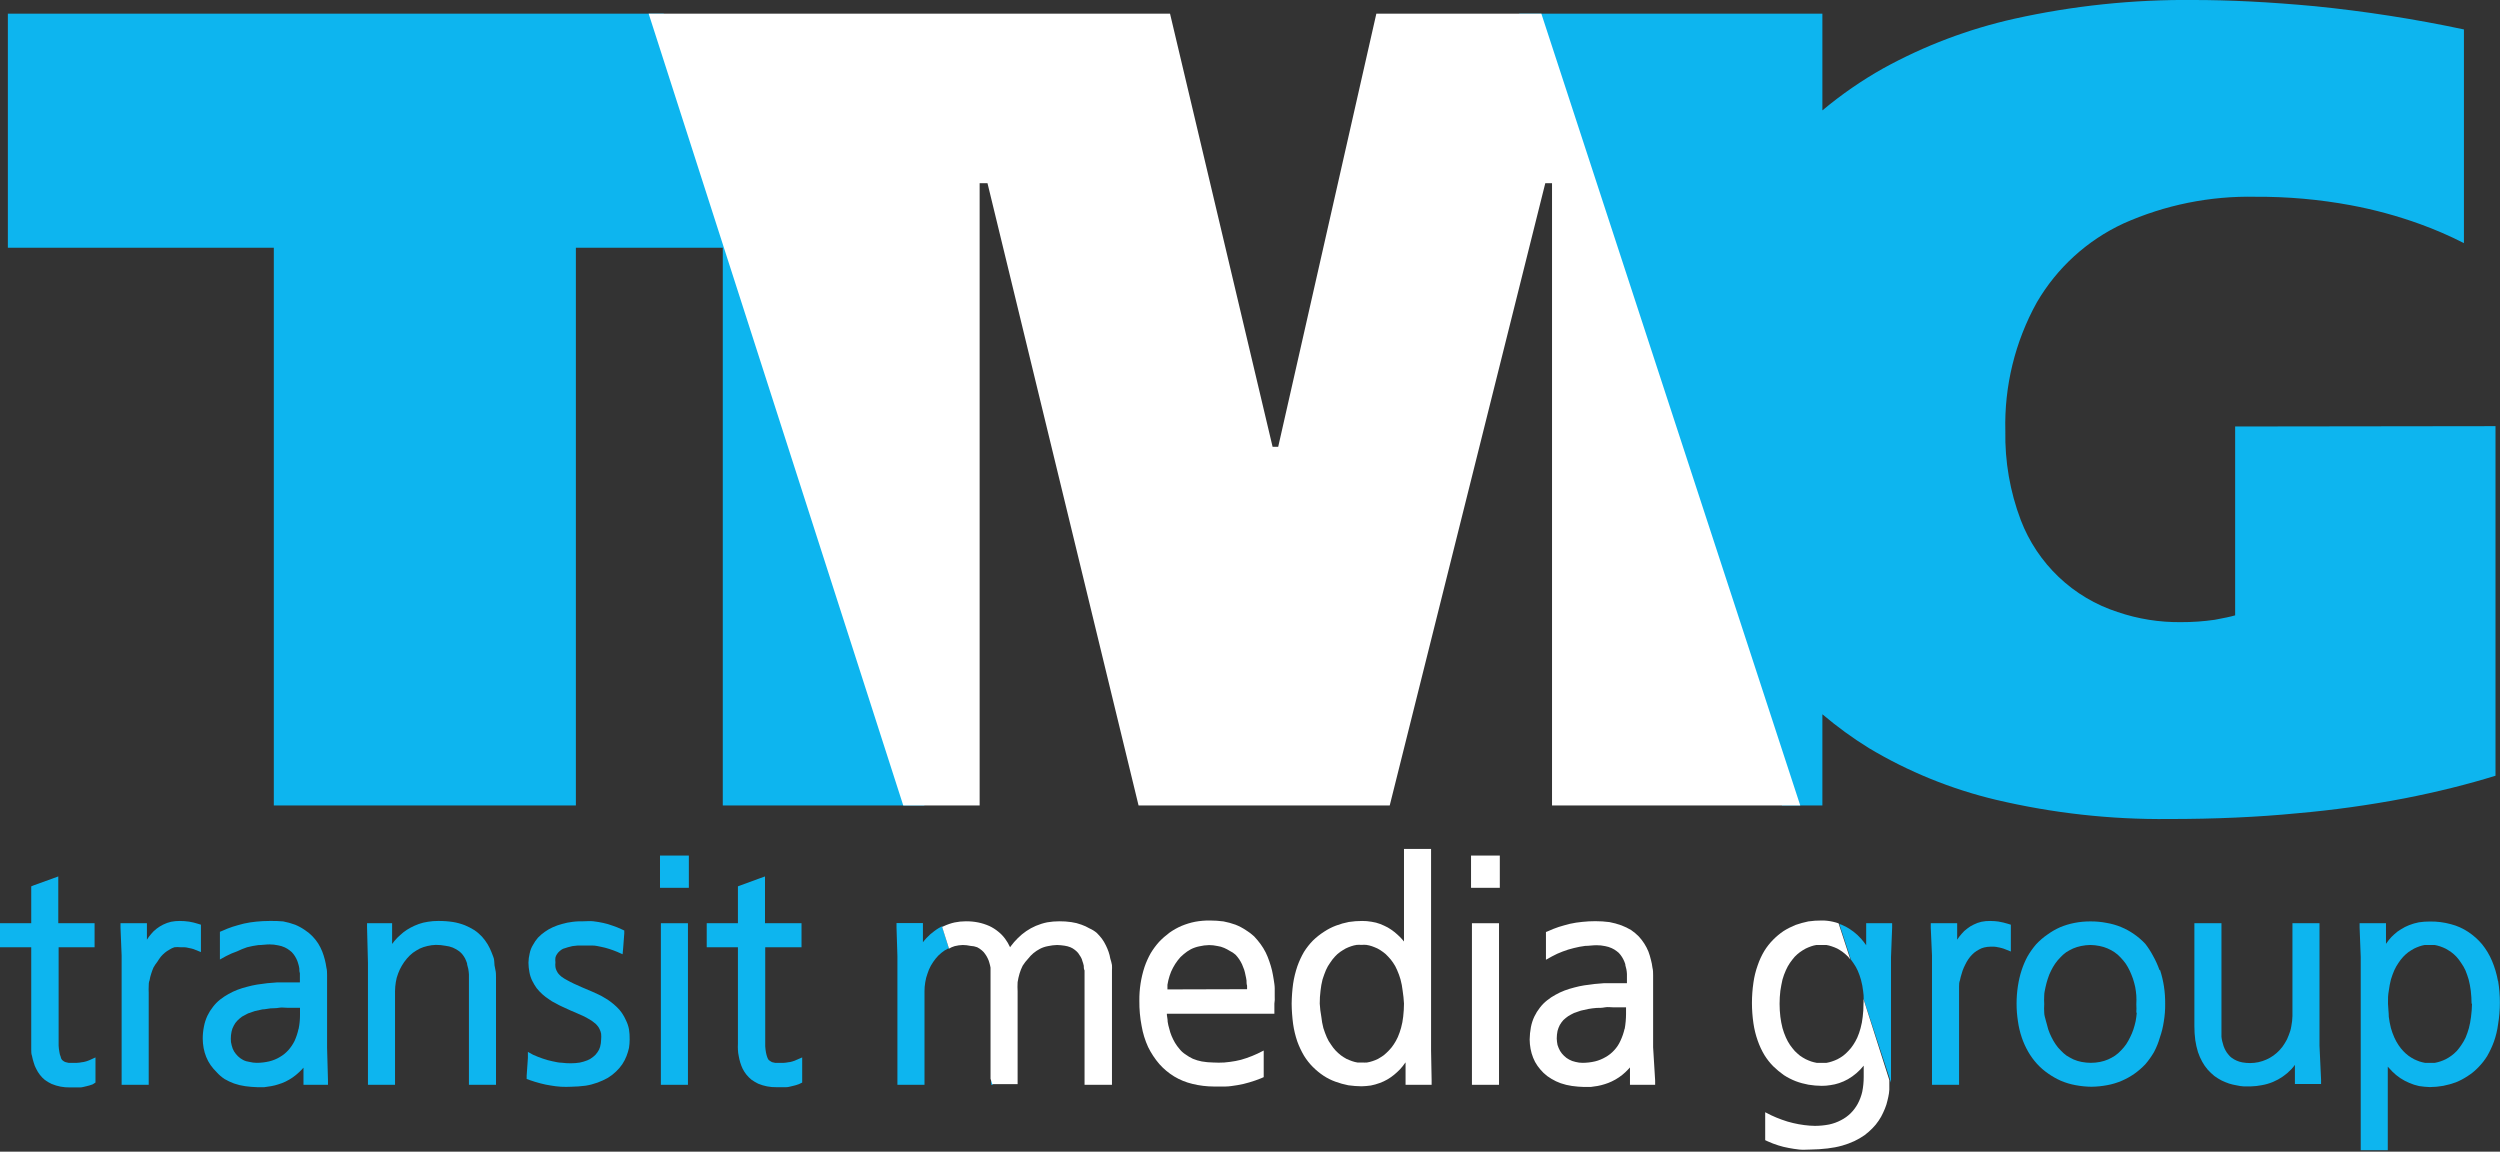 <?xml version="1.0" encoding="UTF-8"?> <svg xmlns="http://www.w3.org/2000/svg" width="89" height="41" viewBox="0 0 89 41" fill="none"><rect x="0" y="0" width="89" height="41" fill="#333333" stroke="none"/><g clip-path="url(#clip0_1_467)"><path d="M0.28 0.486V8.82H9.748V28.675H20.501V8.82H25.731V28.675H32.908L23.628 0.486H0.28Z" fill="#0DB5EF"></path><path d="M79.571 15.183V21.907C79.407 21.955 79.171 22.003 78.848 22.064C78.45 22.121 78.049 22.15 77.648 22.148C76.879 22.158 76.113 22.036 75.385 21.787C74.603 21.534 73.888 21.109 73.291 20.542C72.695 19.975 72.232 19.281 71.938 18.511C71.556 17.5 71.37 16.425 71.39 15.343C71.349 13.745 71.736 12.164 72.51 10.767C73.227 9.536 74.303 8.555 75.593 7.957C77.072 7.295 78.68 6.97 80.299 7.005C81.435 6.998 82.569 7.099 83.686 7.306C84.525 7.462 85.35 7.686 86.153 7.977C86.688 8.17 87.21 8.397 87.716 8.655V1.048C85.964 0.676 84.193 0.4 82.41 0.221C80.771 0.068 79.344 -4.72455e-05 78.096 -4.72455e-05C75.945 -0.022 73.798 0.203 71.698 0.67C70.072 1.035 68.505 1.628 67.044 2.433C66.277 2.864 65.552 3.365 64.877 3.93V0.486H54.081L63.441 28.675H64.877V25.428C65.398 25.87 65.951 26.272 66.532 26.632C67.936 27.472 69.46 28.092 71.05 28.471C73.068 28.948 75.136 29.179 77.208 29.157C78.868 29.157 80.383 29.089 81.775 28.953C83.062 28.841 84.344 28.662 85.613 28.419C86.781 28.19 87.856 27.921 88.84 27.616V15.171L79.571 15.183Z" fill="#0DB5EF"></path><path d="M66.584 32.867H66.436V33.015V33.65C66.384 33.573 66.32 33.497 66.264 33.429C66.178 33.331 66.083 33.242 65.98 33.164C65.878 33.085 65.769 33.018 65.652 32.963C65.595 32.934 65.537 32.909 65.476 32.887L65.896 34.171L65.816 34.075C65.881 34.143 65.938 34.217 65.988 34.296C66.045 34.378 66.095 34.465 66.136 34.557C66.182 34.664 66.221 34.774 66.252 34.886C66.288 35.018 66.313 35.152 66.328 35.287C66.343 35.383 66.35 35.48 66.348 35.577L67.32 38.539V34.071L67.36 33.023V32.867H66.584Z" fill="#0DB5EF"></path><path d="M76.069 36.05C76.061 36.153 76.048 36.254 76.029 36.355C76.005 36.456 75.981 36.556 75.949 36.648C75.917 36.743 75.878 36.836 75.833 36.925C75.791 37.011 75.745 37.094 75.693 37.174C75.638 37.253 75.576 37.327 75.509 37.395C75.445 37.464 75.374 37.526 75.297 37.58C75.218 37.632 75.135 37.678 75.049 37.716C74.958 37.755 74.862 37.785 74.765 37.804C74.656 37.826 74.545 37.836 74.433 37.837C74.322 37.836 74.211 37.826 74.101 37.804C74.004 37.785 73.909 37.756 73.817 37.716C73.732 37.675 73.65 37.63 73.57 37.58C73.495 37.525 73.425 37.463 73.362 37.395C73.293 37.328 73.231 37.254 73.178 37.174C73.124 37.094 73.076 37.011 73.034 36.925C72.989 36.836 72.95 36.743 72.918 36.648C72.89 36.556 72.862 36.456 72.838 36.355C72.814 36.255 72.774 36.15 72.774 36.05C72.768 35.95 72.768 35.849 72.774 35.749C72.768 35.646 72.768 35.543 72.774 35.44C72.774 35.34 72.802 35.239 72.822 35.135C72.842 35.03 72.874 34.934 72.902 34.842C72.932 34.743 72.971 34.648 73.018 34.557C73.059 34.47 73.108 34.387 73.162 34.308C73.216 34.229 73.278 34.155 73.346 34.087C73.408 34.018 73.478 33.956 73.553 33.902C73.633 33.851 73.716 33.805 73.802 33.766C73.893 33.727 73.988 33.697 74.085 33.678C74.195 33.655 74.306 33.643 74.417 33.641C74.529 33.643 74.64 33.655 74.749 33.678C74.847 33.697 74.942 33.727 75.033 33.766C75.12 33.803 75.203 33.849 75.281 33.902C75.359 33.955 75.43 34.017 75.493 34.087C75.56 34.156 75.621 34.23 75.677 34.308C75.73 34.387 75.776 34.47 75.817 34.557C75.861 34.65 75.899 34.745 75.933 34.842C75.965 34.934 75.989 35.034 76.013 35.135C76.032 35.236 76.045 35.337 76.053 35.44C76.059 35.543 76.059 35.646 76.053 35.749C76.059 35.849 76.059 35.95 76.053 36.05M76.88 34.541C76.819 34.366 76.743 34.197 76.652 34.035C76.572 33.882 76.479 33.737 76.373 33.601C76.252 33.472 76.118 33.356 75.973 33.256C75.68 33.051 75.345 32.913 74.993 32.855C74.806 32.818 74.616 32.801 74.425 32.802C74.233 32.801 74.042 32.818 73.853 32.855C73.677 32.889 73.504 32.941 73.338 33.011C73.178 33.082 73.027 33.169 72.886 33.272C72.74 33.372 72.606 33.488 72.486 33.617C72.37 33.752 72.267 33.897 72.178 34.051C72.097 34.203 72.029 34.361 71.974 34.525C71.913 34.712 71.868 34.904 71.838 35.099C71.806 35.307 71.79 35.518 71.79 35.729C71.79 35.939 71.806 36.148 71.838 36.355C71.865 36.552 71.911 36.745 71.974 36.933C72.034 37.109 72.11 37.278 72.202 37.439C72.29 37.593 72.395 37.737 72.514 37.869C72.633 38 72.767 38.117 72.914 38.218C73.056 38.318 73.207 38.404 73.366 38.475C73.533 38.546 73.707 38.598 73.885 38.631C74.073 38.667 74.263 38.686 74.453 38.688C74.644 38.686 74.834 38.667 75.021 38.631C75.198 38.599 75.371 38.546 75.537 38.475C75.69 38.409 75.836 38.328 75.973 38.234C76.117 38.133 76.251 38.017 76.373 37.889C76.488 37.755 76.591 37.611 76.68 37.459C76.769 37.292 76.84 37.115 76.892 36.933C76.957 36.748 77.004 36.557 77.032 36.363C77.067 36.156 77.083 35.947 77.08 35.737C77.082 35.527 77.068 35.318 77.036 35.111C77.005 34.912 76.958 34.716 76.896 34.525L76.88 34.541Z" fill="#0DB5EF"></path><path d="M88.004 35.729C88.001 35.887 87.989 36.046 87.968 36.203C87.952 36.338 87.926 36.472 87.892 36.604C87.86 36.717 87.822 36.829 87.776 36.937C87.733 37.03 87.682 37.118 87.624 37.202C87.574 37.279 87.518 37.351 87.457 37.419C87.399 37.479 87.336 37.535 87.269 37.584C87.205 37.63 87.138 37.672 87.069 37.708C87.005 37.739 86.94 37.766 86.873 37.788C86.81 37.809 86.746 37.825 86.681 37.837H86.505H86.329C86.263 37.825 86.197 37.809 86.133 37.788C86.073 37.764 86.005 37.74 85.941 37.708C85.872 37.671 85.805 37.63 85.741 37.584C85.675 37.534 85.614 37.479 85.557 37.419C85.494 37.352 85.436 37.279 85.385 37.202C85.328 37.117 85.279 37.027 85.237 36.933C85.189 36.825 85.149 36.714 85.117 36.6C85.083 36.468 85.058 36.334 85.041 36.199C85.041 36.05 85.017 35.898 85.013 35.733C85.009 35.568 85.013 35.42 85.041 35.271C85.058 35.136 85.084 35.002 85.117 34.87C85.151 34.758 85.191 34.648 85.237 34.541C85.279 34.449 85.328 34.362 85.385 34.28C85.436 34.201 85.494 34.127 85.557 34.059C85.614 33.999 85.675 33.944 85.741 33.894C85.809 33.85 85.873 33.806 85.941 33.77C86.009 33.734 86.073 33.714 86.133 33.69C86.194 33.669 86.257 33.652 86.321 33.641C86.379 33.638 86.438 33.638 86.497 33.641C86.555 33.638 86.614 33.638 86.673 33.641C86.738 33.653 86.802 33.669 86.865 33.69C86.932 33.712 86.997 33.739 87.061 33.77C87.129 33.806 87.193 33.85 87.261 33.894C87.328 33.944 87.391 33.999 87.448 34.059C87.51 34.128 87.567 34.202 87.617 34.28C87.675 34.362 87.726 34.449 87.768 34.541C87.812 34.645 87.848 34.753 87.884 34.87C87.918 35.002 87.943 35.136 87.96 35.271C87.978 35.425 87.987 35.579 87.988 35.733M88.928 34.926C88.884 34.679 88.813 34.438 88.716 34.208C88.626 33.994 88.506 33.794 88.36 33.613C88.218 33.445 88.052 33.297 87.868 33.176C87.677 33.049 87.467 32.955 87.245 32.899C87.006 32.834 86.76 32.803 86.513 32.806C86.379 32.805 86.245 32.814 86.113 32.834C85.994 32.857 85.878 32.891 85.765 32.935C85.666 32.973 85.571 33.022 85.481 33.079C85.393 33.129 85.311 33.19 85.237 33.26C85.166 33.322 85.1 33.391 85.041 33.465C85.005 33.509 84.973 33.557 84.941 33.601V32.867H84.002V33.023L84.042 34.071V40.948H85.005V38.009V37.973C85.057 38.033 85.113 38.093 85.169 38.15C85.341 38.322 85.545 38.458 85.769 38.551C85.882 38.601 86 38.638 86.121 38.664C86.247 38.684 86.374 38.696 86.501 38.7C86.66 38.699 86.82 38.684 86.977 38.656C87.13 38.626 87.281 38.584 87.428 38.531C87.577 38.471 87.719 38.396 87.852 38.306C87.99 38.219 88.116 38.115 88.228 37.997C88.348 37.875 88.454 37.741 88.544 37.596C88.638 37.431 88.719 37.26 88.784 37.082C88.855 36.882 88.905 36.674 88.932 36.464C89.017 35.952 89.017 35.43 88.932 34.918L88.928 34.926Z" fill="#0DB5EF"></path><path d="M82.574 37.226V32.867H81.611V36.171C81.609 36.292 81.595 36.413 81.571 36.532C81.554 36.642 81.523 36.75 81.479 36.853C81.444 36.954 81.397 37.049 81.339 37.138C81.287 37.227 81.225 37.309 81.155 37.383C81.02 37.529 80.857 37.645 80.675 37.724C80.495 37.804 80.3 37.845 80.103 37.845C80.011 37.845 79.918 37.837 79.827 37.821C79.692 37.796 79.563 37.741 79.451 37.66C79.404 37.626 79.363 37.586 79.328 37.539C79.291 37.496 79.258 37.449 79.231 37.399C79.204 37.349 79.18 37.297 79.16 37.242L79.112 37.07C79.098 37.017 79.089 36.963 79.084 36.909V36.745V32.867H78.12V36.532C78.12 36.698 78.13 36.865 78.152 37.03C78.173 37.174 78.205 37.316 78.248 37.455C78.288 37.575 78.339 37.69 78.4 37.8C78.456 37.903 78.523 37.998 78.6 38.086C78.672 38.164 78.749 38.238 78.832 38.306C78.914 38.366 79.001 38.42 79.092 38.467C79.177 38.508 79.266 38.544 79.356 38.575C79.445 38.603 79.535 38.624 79.627 38.639C79.71 38.659 79.794 38.671 79.879 38.676H80.123C80.257 38.673 80.391 38.658 80.523 38.632C80.66 38.608 80.794 38.569 80.923 38.515C81.164 38.413 81.382 38.263 81.563 38.074C81.612 38.022 81.658 37.967 81.699 37.909V38.591H82.63V38.435L82.574 37.226Z" fill="#0DB5EF"></path><path d="M71.174 32.81C71.067 32.795 70.959 32.787 70.85 32.786C70.746 32.785 70.641 32.794 70.539 32.815C70.443 32.837 70.35 32.871 70.263 32.915C70.18 32.953 70.102 33.002 70.031 33.059C69.956 33.113 69.888 33.176 69.831 33.248C69.773 33.312 69.721 33.38 69.675 33.453V32.867H68.735V33.023L68.779 34.015V38.62H69.743V35.328C69.743 35.259 69.743 35.187 69.743 35.119C69.743 35.051 69.743 34.97 69.775 34.894C69.79 34.817 69.81 34.74 69.835 34.665C69.854 34.591 69.88 34.519 69.911 34.448C69.943 34.376 69.979 34.308 70.015 34.24C70.051 34.171 70.095 34.119 70.139 34.059C70.183 34.007 70.231 33.959 70.283 33.914C70.337 33.873 70.394 33.835 70.455 33.802C70.511 33.77 70.572 33.745 70.635 33.73C70.707 33.712 70.78 33.703 70.855 33.702H70.99C71.036 33.704 71.082 33.711 71.126 33.722C71.17 33.728 71.212 33.738 71.254 33.75C71.299 33.761 71.344 33.776 71.386 33.794L71.586 33.874V32.919L71.482 32.887C71.376 32.854 71.268 32.828 71.158 32.81" fill="#0DB5EF"></path><path d="M23.644 30.458H23.496V30.606V31.453V31.606H23.644H24.375H24.523V31.453V30.606V30.458H24.375H23.644Z" fill="#0DB5EF"></path><path d="M23.675 32.867H23.527V33.019V38.471V38.619H23.675H24.343H24.491V38.471V33.019V32.867H24.343H23.675Z" fill="#0DB5EF"></path><path d="M22.392 36.644C22.372 36.536 22.337 36.43 22.288 36.331C22.247 36.237 22.198 36.147 22.14 36.062C22.085 35.981 22.02 35.907 21.948 35.841C21.883 35.778 21.813 35.719 21.74 35.665C21.669 35.609 21.592 35.559 21.512 35.516C21.443 35.472 21.371 35.433 21.296 35.4L21.084 35.303L20.717 35.147L20.421 35.014C20.333 34.97 20.257 34.934 20.189 34.894C20.12 34.859 20.055 34.819 19.993 34.773C19.953 34.74 19.915 34.704 19.881 34.665C19.854 34.63 19.831 34.593 19.813 34.553C19.793 34.512 19.779 34.469 19.773 34.424C19.767 34.37 19.767 34.314 19.773 34.26C19.766 34.204 19.766 34.147 19.773 34.091C19.783 34.046 19.802 34.004 19.829 33.967C19.855 33.926 19.888 33.889 19.925 33.858C19.96 33.827 19.999 33.8 20.041 33.778L20.217 33.722C20.271 33.706 20.325 33.692 20.381 33.681L20.565 33.661H20.748C20.872 33.661 20.985 33.661 21.092 33.661C21.2 33.661 21.296 33.686 21.396 33.706C21.496 33.726 21.592 33.75 21.688 33.782C21.784 33.814 21.88 33.846 21.972 33.886L22.164 33.971L22.184 33.762L22.224 33.232V33.127L22.132 33.083C22.024 33.032 21.914 32.988 21.8 32.951C21.692 32.91 21.581 32.878 21.468 32.855C21.364 32.831 21.248 32.814 21.128 32.798C21.009 32.782 20.896 32.798 20.78 32.798C20.665 32.798 20.513 32.798 20.381 32.818C20.258 32.832 20.136 32.856 20.017 32.891C19.903 32.92 19.792 32.959 19.685 33.007C19.584 33.052 19.487 33.107 19.397 33.172C19.309 33.233 19.227 33.303 19.153 33.38C19.083 33.46 19.023 33.548 18.973 33.641C18.917 33.733 18.878 33.833 18.857 33.938C18.83 34.047 18.815 34.159 18.813 34.272C18.814 34.388 18.826 34.503 18.849 34.617C18.868 34.725 18.903 34.829 18.953 34.926C18.997 35.014 19.047 35.099 19.105 35.179C19.167 35.257 19.235 35.33 19.309 35.396C19.379 35.459 19.454 35.516 19.533 35.568C19.61 35.626 19.693 35.676 19.781 35.717C19.865 35.766 19.952 35.81 20.041 35.849L20.305 35.97L20.565 36.082L20.8 36.187L20.988 36.291C21.046 36.323 21.099 36.361 21.148 36.403C21.193 36.432 21.233 36.469 21.264 36.512C21.3 36.551 21.328 36.596 21.348 36.644C21.373 36.694 21.39 36.746 21.4 36.801C21.407 36.872 21.407 36.943 21.4 37.014C21.399 37.099 21.387 37.184 21.364 37.267C21.345 37.337 21.312 37.404 21.268 37.463C21.227 37.525 21.176 37.58 21.116 37.624C21.054 37.676 20.984 37.718 20.909 37.748C20.822 37.782 20.732 37.809 20.641 37.828C20.535 37.845 20.428 37.853 20.321 37.853C20.212 37.854 20.104 37.847 19.997 37.833C19.889 37.833 19.777 37.804 19.661 37.78C19.544 37.756 19.429 37.724 19.317 37.684C19.205 37.648 19.093 37.6 18.973 37.547L18.793 37.447V37.664L18.749 38.298V38.411L18.857 38.451C18.985 38.495 19.113 38.535 19.237 38.567C19.358 38.6 19.481 38.625 19.605 38.644C19.727 38.666 19.849 38.68 19.973 38.688C20.093 38.694 20.213 38.694 20.333 38.688C20.504 38.685 20.675 38.673 20.845 38.651C20.992 38.628 21.136 38.59 21.276 38.539C21.4 38.493 21.52 38.438 21.636 38.374C21.743 38.309 21.842 38.233 21.932 38.146C22.014 38.068 22.088 37.982 22.152 37.889C22.213 37.797 22.264 37.699 22.304 37.596C22.34 37.502 22.37 37.405 22.392 37.307C22.408 37.206 22.416 37.104 22.416 37.002C22.419 36.882 22.41 36.762 22.392 36.644Z" fill="#0DB5EF"></path><path d="M3.051 37.788C3.005 37.803 2.959 37.812 2.911 37.816C2.856 37.828 2.799 37.834 2.743 37.837H2.439L2.335 37.812C2.309 37.804 2.285 37.792 2.263 37.776C2.245 37.764 2.227 37.751 2.211 37.736C2.182 37.702 2.164 37.66 2.159 37.616C2.136 37.565 2.122 37.511 2.115 37.455C2.101 37.381 2.091 37.306 2.087 37.23C2.087 37.142 2.087 37.042 2.087 36.929V33.722H3.367V32.867H2.075V31.201L1.879 31.273L1.2 31.518L1.112 31.554V32.867H0V33.722H1.112V37.158V37.371C1.112 37.443 1.112 37.519 1.14 37.596C1.155 37.674 1.175 37.752 1.2 37.828C1.221 37.908 1.252 37.985 1.292 38.057C1.327 38.13 1.37 38.198 1.419 38.262C1.472 38.331 1.532 38.393 1.599 38.447C1.674 38.501 1.753 38.548 1.835 38.587C2.04 38.673 2.261 38.716 2.483 38.712H2.663H2.851C2.919 38.712 2.995 38.688 3.067 38.672C3.146 38.655 3.223 38.632 3.299 38.603L3.399 38.539V37.644L3.199 37.736C3.153 37.756 3.107 37.774 3.059 37.788" fill="#0DB5EF"></path><path d="M28.206 37.788C28.161 37.804 28.114 37.813 28.066 37.816C28.013 37.827 27.96 37.834 27.906 37.837H27.59L27.482 37.812L27.422 37.776L27.366 37.736C27.343 37.706 27.326 37.672 27.314 37.636C27.295 37.584 27.28 37.53 27.27 37.475C27.256 37.401 27.246 37.326 27.242 37.25C27.242 37.162 27.242 37.062 27.242 36.949V33.722H28.534V32.867H27.234V31.201L27.034 31.273L26.366 31.518L26.27 31.554V32.867H25.159V33.722H26.27V37.158C26.266 37.229 26.266 37.3 26.27 37.371C26.272 37.447 26.282 37.522 26.299 37.596C26.312 37.672 26.329 37.746 26.351 37.82C26.374 37.899 26.404 37.975 26.439 38.049C26.476 38.122 26.52 38.19 26.57 38.254C26.625 38.322 26.686 38.384 26.754 38.439C26.83 38.491 26.908 38.538 26.99 38.579C27.195 38.665 27.416 38.708 27.638 38.704H27.806H27.99C28.062 38.704 28.134 38.679 28.21 38.663C28.289 38.647 28.366 38.624 28.442 38.595L28.558 38.539V37.644L28.346 37.736C28.301 37.758 28.254 37.775 28.206 37.788Z" fill="#0DB5EF"></path><path d="M17.658 34.806C17.658 34.713 17.658 34.613 17.634 34.517C17.61 34.42 17.594 34.312 17.594 34.212C17.594 34.111 17.534 34.007 17.502 33.91C17.463 33.807 17.415 33.708 17.358 33.613C17.3 33.518 17.233 33.428 17.158 33.344C17.076 33.257 16.985 33.178 16.886 33.112C16.779 33.045 16.666 32.988 16.55 32.939C16.413 32.886 16.271 32.846 16.126 32.823C15.95 32.796 15.772 32.784 15.594 32.786C15.474 32.785 15.354 32.795 15.235 32.815C15.123 32.83 15.013 32.857 14.907 32.895C14.808 32.931 14.712 32.974 14.619 33.023C14.529 33.071 14.444 33.126 14.363 33.188C14.287 33.256 14.211 33.316 14.143 33.385C14.077 33.454 14.015 33.528 13.959 33.605V32.867H13.067V33.019L13.099 34.272V38.62H14.063V35.291C14.064 35.181 14.073 35.071 14.091 34.962C14.107 34.856 14.135 34.753 14.175 34.653C14.21 34.557 14.254 34.464 14.307 34.376C14.359 34.287 14.419 34.202 14.487 34.123C14.549 34.049 14.619 33.982 14.695 33.922C14.774 33.866 14.856 33.815 14.943 33.77C15.03 33.73 15.121 33.699 15.215 33.678C15.314 33.654 15.416 33.641 15.518 33.638C15.633 33.637 15.746 33.648 15.858 33.67C15.947 33.68 16.035 33.701 16.118 33.734C16.186 33.764 16.252 33.801 16.314 33.842C16.366 33.877 16.413 33.919 16.454 33.967C16.494 34.015 16.529 34.068 16.558 34.123C16.584 34.178 16.607 34.234 16.626 34.292C16.626 34.356 16.658 34.42 16.67 34.489C16.682 34.556 16.69 34.625 16.694 34.693V34.902V38.62H17.658V35.079C17.658 34.986 17.658 34.898 17.658 34.806Z" fill="#0DB5EF"></path><path d="M10.628 36.624C10.597 36.772 10.55 36.916 10.488 37.054C10.428 37.176 10.351 37.29 10.26 37.391C10.173 37.486 10.072 37.568 9.96 37.632C9.845 37.701 9.719 37.752 9.588 37.784C9.44 37.819 9.289 37.837 9.137 37.837C9.05 37.836 8.964 37.825 8.881 37.804C8.803 37.794 8.727 37.772 8.657 37.736C8.589 37.701 8.527 37.657 8.473 37.604C8.42 37.552 8.373 37.494 8.333 37.431C8.294 37.365 8.266 37.293 8.249 37.218C8.226 37.143 8.215 37.064 8.217 36.986C8.216 36.895 8.225 36.805 8.245 36.717C8.261 36.643 8.288 36.573 8.325 36.508C8.358 36.443 8.401 36.383 8.453 36.331C8.504 36.28 8.559 36.233 8.617 36.191C8.685 36.151 8.757 36.114 8.829 36.078L9.073 35.994L9.345 35.934C9.437 35.934 9.533 35.906 9.628 35.898C9.724 35.889 9.828 35.898 9.928 35.877C10.028 35.857 10.128 35.877 10.224 35.877H10.68V36.118C10.682 36.295 10.664 36.471 10.628 36.644M11.644 37.299V34.962C11.644 34.886 11.644 34.798 11.644 34.717C11.644 34.637 11.644 34.537 11.62 34.448C11.607 34.352 11.588 34.257 11.564 34.163C11.539 34.065 11.508 33.969 11.472 33.874C11.432 33.775 11.384 33.68 11.328 33.589C11.27 33.499 11.203 33.414 11.128 33.336C11.046 33.251 10.955 33.175 10.856 33.111C10.746 33.035 10.628 32.97 10.504 32.919C10.366 32.868 10.225 32.83 10.08 32.802C9.92 32.787 9.758 32.782 9.596 32.786C9.439 32.786 9.281 32.794 9.125 32.81C8.977 32.824 8.83 32.847 8.685 32.879C8.545 32.915 8.413 32.951 8.285 32.991C8.157 33.031 8.037 33.083 7.917 33.136L7.829 33.172V34.159L8.045 34.039C8.174 33.971 8.307 33.913 8.445 33.866C8.559 33.81 8.677 33.762 8.797 33.722C8.928 33.688 9.062 33.663 9.197 33.645C9.329 33.645 9.457 33.621 9.596 33.621C9.699 33.621 9.801 33.632 9.9 33.654C9.982 33.667 10.061 33.692 10.136 33.726C10.199 33.755 10.258 33.792 10.312 33.834C10.365 33.87 10.411 33.915 10.448 33.967C10.487 34.017 10.52 34.071 10.548 34.127C10.575 34.18 10.597 34.235 10.612 34.292C10.632 34.352 10.646 34.414 10.656 34.476C10.656 34.537 10.656 34.589 10.676 34.645V34.798V34.93V34.974H10.18C10.076 34.974 9.968 34.974 9.86 34.974L9.513 35.002L9.157 35.05C9.038 35.07 8.921 35.095 8.805 35.127C8.687 35.156 8.571 35.192 8.457 35.235C8.345 35.278 8.237 35.329 8.133 35.388C8.029 35.445 7.93 35.511 7.837 35.584C7.741 35.66 7.655 35.748 7.581 35.845C7.504 35.942 7.439 36.047 7.385 36.158C7.328 36.28 7.286 36.408 7.261 36.54C7.232 36.684 7.217 36.831 7.217 36.977C7.218 37.089 7.229 37.201 7.249 37.311C7.269 37.419 7.3 37.526 7.341 37.628C7.382 37.73 7.434 37.827 7.497 37.917C7.561 38.008 7.634 38.092 7.713 38.17C7.797 38.264 7.892 38.346 7.997 38.415C8.103 38.476 8.214 38.529 8.329 38.571C8.459 38.617 8.593 38.649 8.729 38.668C8.873 38.688 9.019 38.7 9.165 38.704H9.405L9.648 38.668C9.737 38.653 9.824 38.632 9.908 38.603C9.995 38.578 10.079 38.545 10.16 38.507C10.34 38.421 10.504 38.307 10.648 38.17C10.703 38.119 10.755 38.066 10.804 38.009V38.619H11.676V38.467L11.644 37.299Z" fill="#0DB5EF"></path><path d="M6.73 32.81C6.62 32.794 6.509 32.786 6.398 32.786C6.294 32.785 6.191 32.795 6.09 32.815C5.993 32.838 5.899 32.871 5.81 32.915C5.728 32.955 5.65 33.004 5.578 33.059C5.505 33.114 5.439 33.177 5.382 33.248C5.326 33.312 5.275 33.38 5.23 33.453V32.867H4.29V33.023L4.33 34.015V38.62H5.294V35.328C5.29 35.258 5.29 35.188 5.294 35.119C5.294 35.047 5.294 34.97 5.326 34.894C5.338 34.816 5.357 34.74 5.382 34.665C5.405 34.592 5.431 34.519 5.462 34.448C5.501 34.376 5.547 34.308 5.598 34.244C5.634 34.184 5.678 34.123 5.722 34.063C5.766 34.011 5.814 33.963 5.866 33.919C5.918 33.876 5.974 33.838 6.034 33.806C6.088 33.77 6.148 33.742 6.21 33.722C6.282 33.714 6.354 33.714 6.426 33.722H6.562C6.606 33.724 6.65 33.731 6.694 33.742C6.738 33.748 6.782 33.758 6.826 33.77C6.87 33.78 6.912 33.795 6.954 33.814L7.153 33.894V32.919L7.049 32.887C6.945 32.853 6.838 32.828 6.73 32.81Z" fill="#0DB5EF"></path><path d="M33.54 32.987L33.588 32.955C33.471 33.005 33.361 33.07 33.26 33.148C33.158 33.221 33.065 33.304 32.98 33.396C32.936 33.443 32.894 33.493 32.856 33.545V32.862H31.916V33.015L31.948 34.043V38.619H32.912V35.291C32.911 35.181 32.921 35.071 32.94 34.962C32.956 34.858 32.983 34.756 33.02 34.657C33.05 34.559 33.09 34.465 33.14 34.376C33.191 34.287 33.248 34.203 33.312 34.123C33.371 34.049 33.438 33.982 33.512 33.922C33.584 33.863 33.661 33.812 33.744 33.77H33.784L33.54 32.987Z" fill="#0DB5EF"></path><path d="M35.287 38.471V38.62H35.347L35.287 38.427V38.471Z" fill="#0DB5EF"></path><path fill-rule="evenodd" clip-rule="evenodd" d="M52.549 32.867H52.401V33.019V38.471V38.619H52.549H53.217H53.365V38.471V33.019V32.867H53.217H52.549Z" fill="white"></path><path fill-rule="evenodd" clip-rule="evenodd" d="M52.517 30.458H52.369V30.606V31.453V31.606H52.517H53.245H53.393V31.453V30.606V30.458H53.245H52.517Z" fill="white"></path><path fill-rule="evenodd" clip-rule="evenodd" d="M57.835 36.624C57.802 36.772 57.752 36.916 57.687 37.054C57.632 37.178 57.556 37.292 57.463 37.391C57.376 37.487 57.273 37.569 57.159 37.632C57.044 37.7 56.918 37.752 56.788 37.784C56.641 37.819 56.49 37.836 56.34 37.837C56.255 37.837 56.17 37.826 56.088 37.804C56.008 37.788 55.931 37.76 55.86 37.72C55.794 37.685 55.733 37.641 55.68 37.588C55.626 37.537 55.579 37.479 55.54 37.415C55.502 37.347 55.471 37.276 55.448 37.202C55.432 37.126 55.423 37.048 55.42 36.969C55.421 36.879 55.43 36.789 55.448 36.7C55.467 36.628 55.494 36.558 55.528 36.492C55.564 36.428 55.607 36.369 55.656 36.315C55.71 36.264 55.767 36.217 55.828 36.175C55.892 36.135 55.964 36.098 56.036 36.062L56.28 35.978L56.552 35.918C56.642 35.902 56.738 35.89 56.84 35.882C56.94 35.882 57.035 35.882 57.136 35.861C57.235 35.841 57.335 35.861 57.431 35.861H57.887V36.102C57.886 36.279 57.87 36.455 57.839 36.628M58.851 37.283V34.962C58.851 34.886 58.851 34.798 58.851 34.717C58.851 34.637 58.851 34.537 58.827 34.448C58.816 34.352 58.797 34.257 58.771 34.163C58.748 34.065 58.718 33.969 58.683 33.874C58.602 33.676 58.485 33.493 58.339 33.336C58.257 33.253 58.167 33.178 58.071 33.112C57.96 33.045 57.844 32.989 57.723 32.943C57.585 32.893 57.444 32.854 57.299 32.827C57.132 32.805 56.964 32.794 56.796 32.794C56.639 32.794 56.483 32.802 56.328 32.819C56.181 32.833 56.036 32.855 55.892 32.887C55.752 32.923 55.62 32.959 55.492 32.999C55.364 33.039 55.244 33.092 55.124 33.144L55.036 33.18V34.167L55.252 34.047C55.374 33.98 55.501 33.922 55.632 33.874C55.762 33.823 55.896 33.782 56.032 33.75C56.163 33.716 56.297 33.691 56.432 33.674C56.564 33.674 56.696 33.65 56.832 33.65C56.936 33.649 57.041 33.66 57.144 33.682C57.223 33.696 57.301 33.72 57.375 33.754C57.44 33.782 57.5 33.819 57.555 33.862C57.608 33.898 57.654 33.943 57.691 33.995C57.73 34.045 57.763 34.099 57.791 34.155C57.818 34.208 57.841 34.264 57.859 34.32C57.859 34.384 57.891 34.448 57.899 34.505C57.91 34.56 57.916 34.617 57.919 34.673V34.826V34.958V35.002H57.423H57.099L56.752 35.031L56.396 35.079C56.277 35.098 56.16 35.123 56.044 35.155C55.926 35.184 55.81 35.221 55.696 35.263C55.584 35.306 55.476 35.357 55.372 35.416C55.268 35.472 55.169 35.538 55.076 35.613C54.98 35.688 54.894 35.776 54.82 35.873C54.743 35.97 54.678 36.075 54.624 36.187C54.567 36.308 54.525 36.436 54.5 36.568C54.473 36.712 54.458 36.859 54.456 37.006C54.457 37.117 54.468 37.229 54.488 37.339C54.508 37.447 54.539 37.554 54.58 37.656C54.62 37.759 54.672 37.856 54.736 37.945C54.801 38.036 54.873 38.12 54.952 38.198C55.037 38.279 55.131 38.349 55.232 38.407C55.336 38.47 55.446 38.522 55.56 38.563C55.69 38.608 55.824 38.64 55.96 38.66C56.103 38.68 56.247 38.692 56.392 38.696H56.628L56.876 38.66C56.962 38.644 57.048 38.622 57.132 38.595C57.216 38.57 57.299 38.537 57.379 38.499C57.561 38.414 57.727 38.3 57.871 38.162C57.923 38.114 57.975 38.057 58.027 38.001V38.619H58.923V38.467L58.851 37.283Z" fill="white"></path><path fill-rule="evenodd" clip-rule="evenodd" d="M41.561 35.223C41.561 35.171 41.561 35.115 41.561 35.059C41.578 34.951 41.604 34.845 41.637 34.741C41.668 34.64 41.71 34.542 41.761 34.448C41.809 34.357 41.866 34.269 41.929 34.187C41.988 34.106 42.058 34.033 42.137 33.971C42.216 33.903 42.301 33.843 42.393 33.794C42.488 33.746 42.589 33.711 42.693 33.69C42.808 33.662 42.926 33.648 43.044 33.645C43.144 33.646 43.243 33.656 43.34 33.678C43.423 33.689 43.504 33.712 43.58 33.746C43.651 33.777 43.719 33.813 43.784 33.854C43.857 33.889 43.924 33.933 43.984 33.987C44.032 34.038 44.077 34.093 44.116 34.151C44.153 34.208 44.187 34.267 44.216 34.328C44.244 34.392 44.268 34.456 44.292 34.521C44.312 34.585 44.328 34.651 44.34 34.717C44.355 34.779 44.368 34.843 44.376 34.906C44.376 34.97 44.376 35.031 44.396 35.091V35.215L41.561 35.223ZM45.38 35.468C45.38 35.372 45.38 35.275 45.38 35.183C45.38 35.091 45.36 34.974 45.344 34.87C45.328 34.766 45.308 34.657 45.284 34.549C45.26 34.44 45.224 34.332 45.188 34.224C45.152 34.117 45.109 34.012 45.06 33.91C45.007 33.805 44.946 33.704 44.876 33.609C44.806 33.514 44.73 33.422 44.648 33.336C44.557 33.252 44.458 33.176 44.352 33.112C44.237 33.035 44.113 32.97 43.984 32.919C43.845 32.869 43.702 32.83 43.556 32.802C43.396 32.781 43.234 32.77 43.072 32.77C42.896 32.768 42.719 32.783 42.545 32.815C42.379 32.848 42.217 32.898 42.061 32.963C41.91 33.028 41.767 33.109 41.633 33.204C41.5 33.303 41.375 33.413 41.261 33.533C41.15 33.657 41.051 33.791 40.965 33.934C40.877 34.09 40.803 34.255 40.745 34.424C40.618 34.813 40.556 35.22 40.561 35.629C40.558 35.928 40.584 36.226 40.641 36.52C40.685 36.781 40.763 37.034 40.873 37.275C40.98 37.493 41.115 37.697 41.273 37.881C41.426 38.053 41.604 38.202 41.801 38.322C42.003 38.444 42.223 38.533 42.453 38.587C42.7 38.648 42.954 38.679 43.209 38.68C43.352 38.68 43.492 38.68 43.628 38.68C43.764 38.68 43.908 38.652 44.048 38.632C44.19 38.609 44.33 38.577 44.468 38.535C44.613 38.493 44.756 38.444 44.896 38.387L44.988 38.346V37.399L44.772 37.507C44.642 37.568 44.508 37.622 44.372 37.668C44.246 37.714 44.116 37.748 43.984 37.772C43.852 37.797 43.724 37.812 43.584 37.825C43.451 37.833 43.318 37.833 43.184 37.825C43.05 37.823 42.917 37.811 42.785 37.788C42.675 37.767 42.568 37.735 42.465 37.692C42.372 37.648 42.284 37.596 42.201 37.535C42.122 37.485 42.051 37.421 41.993 37.347C41.932 37.277 41.877 37.202 41.829 37.122C41.784 37.044 41.744 36.964 41.709 36.881C41.674 36.797 41.646 36.709 41.625 36.62C41.6 36.54 41.582 36.458 41.569 36.375C41.569 36.287 41.549 36.207 41.541 36.135V36.09H45.368V35.729C45.384 35.641 45.384 35.556 45.38 35.468Z" fill="white"></path><path fill-rule="evenodd" clip-rule="evenodd" d="M49.982 35.729C49.981 35.883 49.972 36.037 49.954 36.191C49.94 36.326 49.914 36.461 49.878 36.592C49.847 36.704 49.808 36.814 49.762 36.921C49.72 37.014 49.671 37.102 49.614 37.186C49.563 37.264 49.504 37.337 49.438 37.403C49.381 37.463 49.319 37.52 49.254 37.572C49.19 37.616 49.122 37.66 49.058 37.696C48.994 37.732 48.926 37.752 48.862 37.776C48.798 37.798 48.733 37.814 48.666 37.825C48.609 37.829 48.552 37.829 48.495 37.825H48.323C48.257 37.814 48.193 37.798 48.131 37.776C48.067 37.752 48.003 37.728 47.935 37.696C47.867 37.659 47.801 37.617 47.739 37.572C47.672 37.52 47.61 37.463 47.551 37.403C47.489 37.336 47.432 37.263 47.383 37.186C47.322 37.104 47.271 37.015 47.231 36.921C47.187 36.825 47.151 36.713 47.111 36.596C47.077 36.465 47.053 36.33 47.039 36.195C47.01 36.041 46.991 35.885 46.983 35.729C46.982 35.575 46.992 35.42 47.011 35.267C47.025 35.132 47.049 34.998 47.083 34.866C47.123 34.749 47.159 34.637 47.203 34.537C47.244 34.443 47.295 34.354 47.355 34.272C47.404 34.195 47.461 34.122 47.523 34.055C47.578 33.994 47.64 33.938 47.707 33.89C47.775 33.846 47.839 33.802 47.907 33.766C47.975 33.73 48.039 33.71 48.103 33.686C48.167 33.664 48.232 33.648 48.299 33.638C48.356 33.634 48.413 33.634 48.471 33.638C48.528 33.633 48.585 33.633 48.642 33.638C48.71 33.648 48.777 33.664 48.842 33.686C48.906 33.71 48.97 33.734 49.038 33.766C49.106 33.798 49.17 33.846 49.234 33.89C49.302 33.938 49.364 33.993 49.418 34.055C49.483 34.122 49.542 34.194 49.594 34.272C49.651 34.355 49.7 34.443 49.738 34.537C49.786 34.643 49.826 34.753 49.858 34.866C49.894 34.998 49.919 35.132 49.934 35.267C49.958 35.42 49.974 35.574 49.982 35.729ZM50.946 37.399V30.221H49.982V33.517C49.937 33.461 49.889 33.407 49.838 33.356C49.778 33.296 49.714 33.24 49.642 33.18C49.567 33.121 49.489 33.067 49.406 33.019C49.319 32.973 49.23 32.931 49.138 32.895C49.039 32.857 48.936 32.83 48.83 32.815C48.718 32.795 48.605 32.785 48.491 32.786C48.333 32.786 48.175 32.798 48.019 32.822C47.863 32.852 47.711 32.895 47.563 32.951C47.414 33.007 47.272 33.08 47.139 33.168C46.995 33.26 46.861 33.366 46.739 33.485C46.62 33.607 46.514 33.742 46.423 33.886C46.329 34.048 46.25 34.219 46.187 34.396C46.118 34.599 46.067 34.807 46.035 35.019C46.003 35.254 45.986 35.491 45.983 35.729C45.985 35.972 46.003 36.215 46.035 36.456C46.065 36.666 46.115 36.873 46.183 37.074C46.247 37.251 46.328 37.422 46.423 37.584C46.513 37.73 46.618 37.864 46.739 37.985C46.854 38.1 46.98 38.204 47.115 38.294C47.247 38.382 47.39 38.453 47.539 38.507C47.688 38.562 47.842 38.605 47.999 38.636C48.155 38.658 48.313 38.67 48.471 38.672C48.582 38.669 48.693 38.66 48.802 38.644C48.91 38.623 49.016 38.593 49.118 38.555C49.211 38.522 49.301 38.48 49.386 38.431C49.472 38.381 49.553 38.325 49.63 38.262C49.705 38.201 49.775 38.135 49.842 38.066C49.906 37.996 49.965 37.923 50.018 37.845L50.038 37.821V38.62H50.966V38.463L50.946 37.399Z" fill="white"></path><path fill-rule="evenodd" clip-rule="evenodd" d="M66.34 35.564C66.344 35.622 66.344 35.679 66.34 35.737C66.341 35.893 66.332 36.048 66.312 36.203C66.298 36.338 66.272 36.473 66.236 36.604C66.206 36.718 66.167 36.829 66.12 36.937C66.078 37.029 66.029 37.118 65.972 37.202C65.921 37.281 65.862 37.353 65.796 37.419C65.741 37.479 65.681 37.534 65.616 37.584C65.553 37.63 65.486 37.672 65.416 37.708C65.352 37.739 65.285 37.766 65.217 37.788C65.154 37.81 65.09 37.826 65.025 37.837H64.849H64.673C64.606 37.825 64.541 37.809 64.477 37.788C64.412 37.765 64.347 37.738 64.285 37.708C64.214 37.671 64.146 37.63 64.081 37.584C64.017 37.532 63.955 37.477 63.897 37.419C63.836 37.35 63.779 37.278 63.725 37.202C63.668 37.117 63.618 37.027 63.577 36.933C63.529 36.825 63.489 36.714 63.457 36.6C63.423 36.468 63.398 36.334 63.381 36.199C63.344 35.891 63.344 35.579 63.381 35.271C63.401 35.131 63.429 34.998 63.457 34.87C63.489 34.757 63.529 34.647 63.577 34.541C63.617 34.449 63.665 34.362 63.721 34.28C63.775 34.203 63.832 34.129 63.893 34.059C63.951 33.999 64.014 33.944 64.081 33.894C64.145 33.849 64.212 33.807 64.281 33.77C64.343 33.74 64.407 33.713 64.473 33.69C64.535 33.668 64.6 33.652 64.665 33.641C64.723 33.638 64.782 33.638 64.841 33.641C64.899 33.638 64.958 33.638 65.017 33.641C65.082 33.652 65.146 33.668 65.209 33.69C65.277 33.712 65.344 33.739 65.409 33.77C65.476 33.807 65.542 33.849 65.604 33.894C65.671 33.945 65.734 34 65.792 34.059L65.872 34.155L65.453 32.871C65.387 32.848 65.32 32.829 65.253 32.814C65.121 32.784 64.987 32.769 64.853 32.77C64.694 32.769 64.534 32.78 64.377 32.802C64.224 32.834 64.073 32.875 63.925 32.927C63.777 32.987 63.633 33.059 63.497 33.144C63.363 33.234 63.239 33.338 63.125 33.453C63.005 33.574 62.899 33.709 62.809 33.854C62.713 34.015 62.634 34.186 62.574 34.364C62.502 34.564 62.451 34.772 62.422 34.982C62.352 35.462 62.352 35.948 62.422 36.428C62.452 36.638 62.503 36.845 62.574 37.046C62.636 37.225 62.716 37.397 62.813 37.56C62.903 37.705 63.009 37.84 63.129 37.961C63.246 38.075 63.372 38.18 63.505 38.274C63.639 38.361 63.781 38.433 63.929 38.491C64.076 38.546 64.227 38.587 64.381 38.615C64.538 38.641 64.697 38.655 64.857 38.656C64.959 38.656 65.06 38.648 65.161 38.631C65.266 38.617 65.371 38.593 65.472 38.559C65.582 38.523 65.688 38.475 65.788 38.419C66.003 38.294 66.193 38.131 66.348 37.937V38.338C66.348 38.516 66.331 38.694 66.296 38.868C66.261 39.02 66.206 39.165 66.132 39.302C66.064 39.424 65.98 39.536 65.88 39.635C65.781 39.732 65.668 39.813 65.544 39.876C65.41 39.948 65.266 40 65.117 40.032C64.951 40.064 64.782 40.08 64.613 40.081C64.486 40.079 64.359 40.07 64.233 40.053C64.098 40.036 63.965 40.012 63.833 39.98C63.697 39.949 63.564 39.909 63.433 39.86C63.305 39.816 63.177 39.76 63.053 39.703L62.841 39.595V40.59L62.929 40.631C63.051 40.687 63.177 40.735 63.305 40.775C63.427 40.814 63.551 40.845 63.677 40.867C63.797 40.892 63.921 40.908 64.053 40.924C64.185 40.94 64.321 40.924 64.453 40.924C64.657 40.922 64.862 40.908 65.065 40.884C65.24 40.864 65.414 40.831 65.585 40.783C65.732 40.741 65.877 40.687 66.016 40.623C66.142 40.563 66.262 40.493 66.376 40.414C66.476 40.34 66.569 40.258 66.656 40.169C66.74 40.086 66.815 39.994 66.88 39.896C66.942 39.806 66.996 39.711 67.04 39.611C67.085 39.517 67.124 39.421 67.156 39.322C67.184 39.226 67.204 39.137 67.224 39.049C67.243 38.965 67.255 38.879 67.26 38.792C67.26 38.712 67.26 38.635 67.26 38.567C67.26 38.499 67.26 38.487 67.26 38.451L66.34 35.564Z" fill="white"></path><path fill-rule="evenodd" clip-rule="evenodd" d="M39.586 34.713V34.549C39.59 34.485 39.59 34.42 39.586 34.356C39.571 34.277 39.551 34.199 39.526 34.123C39.513 34.043 39.493 33.963 39.466 33.886C39.439 33.809 39.407 33.733 39.37 33.658C39.33 33.575 39.283 33.495 39.23 33.421C39.173 33.347 39.112 33.278 39.046 33.212C38.968 33.146 38.88 33.092 38.786 33.051C38.696 32.998 38.601 32.953 38.502 32.919C38.385 32.875 38.263 32.844 38.138 32.827C37.997 32.806 37.853 32.797 37.71 32.798C37.566 32.798 37.421 32.81 37.279 32.835C37.142 32.863 37.008 32.905 36.879 32.959C36.638 33.062 36.42 33.211 36.235 33.397C36.145 33.485 36.062 33.58 35.987 33.682L35.959 33.722C35.911 33.616 35.852 33.515 35.783 33.421C35.712 33.325 35.629 33.238 35.535 33.164C35.44 33.086 35.335 33.02 35.223 32.967C35.095 32.91 34.961 32.867 34.824 32.839C34.679 32.81 34.531 32.797 34.384 32.798C34.249 32.798 34.115 32.812 33.984 32.839C33.854 32.868 33.728 32.911 33.608 32.967L33.54 32.999L33.784 33.77C33.848 33.732 33.916 33.703 33.988 33.682C34.082 33.658 34.178 33.645 34.276 33.642C34.368 33.643 34.461 33.654 34.552 33.674C34.632 33.677 34.712 33.693 34.788 33.722C34.848 33.752 34.904 33.79 34.955 33.834C35 33.871 35.039 33.914 35.071 33.963C35.107 34.012 35.138 34.064 35.163 34.119C35.189 34.17 35.209 34.224 35.223 34.28C35.24 34.335 35.253 34.392 35.263 34.448C35.263 34.505 35.263 34.553 35.263 34.605V34.742V34.842V38.403L35.323 38.595H36.227V35.291C36.221 35.183 36.221 35.075 36.227 34.966C36.243 34.863 36.266 34.761 36.295 34.661C36.324 34.564 36.361 34.47 36.407 34.38C36.465 34.288 36.532 34.202 36.607 34.123C36.66 34.054 36.721 33.991 36.787 33.935C36.86 33.874 36.939 33.822 37.023 33.778C37.112 33.732 37.208 33.7 37.307 33.682C37.414 33.658 37.524 33.645 37.634 33.642C37.721 33.645 37.808 33.653 37.894 33.666C37.967 33.676 38.038 33.695 38.106 33.722C38.162 33.745 38.215 33.776 38.262 33.814C38.306 33.847 38.346 33.885 38.382 33.927C38.414 33.971 38.446 34.019 38.474 34.067C38.502 34.113 38.522 34.163 38.534 34.216C38.554 34.269 38.57 34.324 38.582 34.38C38.582 34.436 38.582 34.497 38.61 34.549V34.713C38.61 34.766 38.61 34.81 38.61 34.858V38.62H39.586V34.713Z" fill="white"></path><path d="M64.089 28.675L54.872 0.486H48.998L45.504 15.905H45.304L41.653 0.486H29.965H25.731H23.092L32.156 28.675H34.875V6.523H35.155L40.533 28.675H49.474L55.012 6.523H55.252V28.675H64.089Z" fill="white"></path></g><defs><clipPath id="clip0_1_467"><rect width="89" height="41" fill="white"></rect></clipPath></defs></svg> 